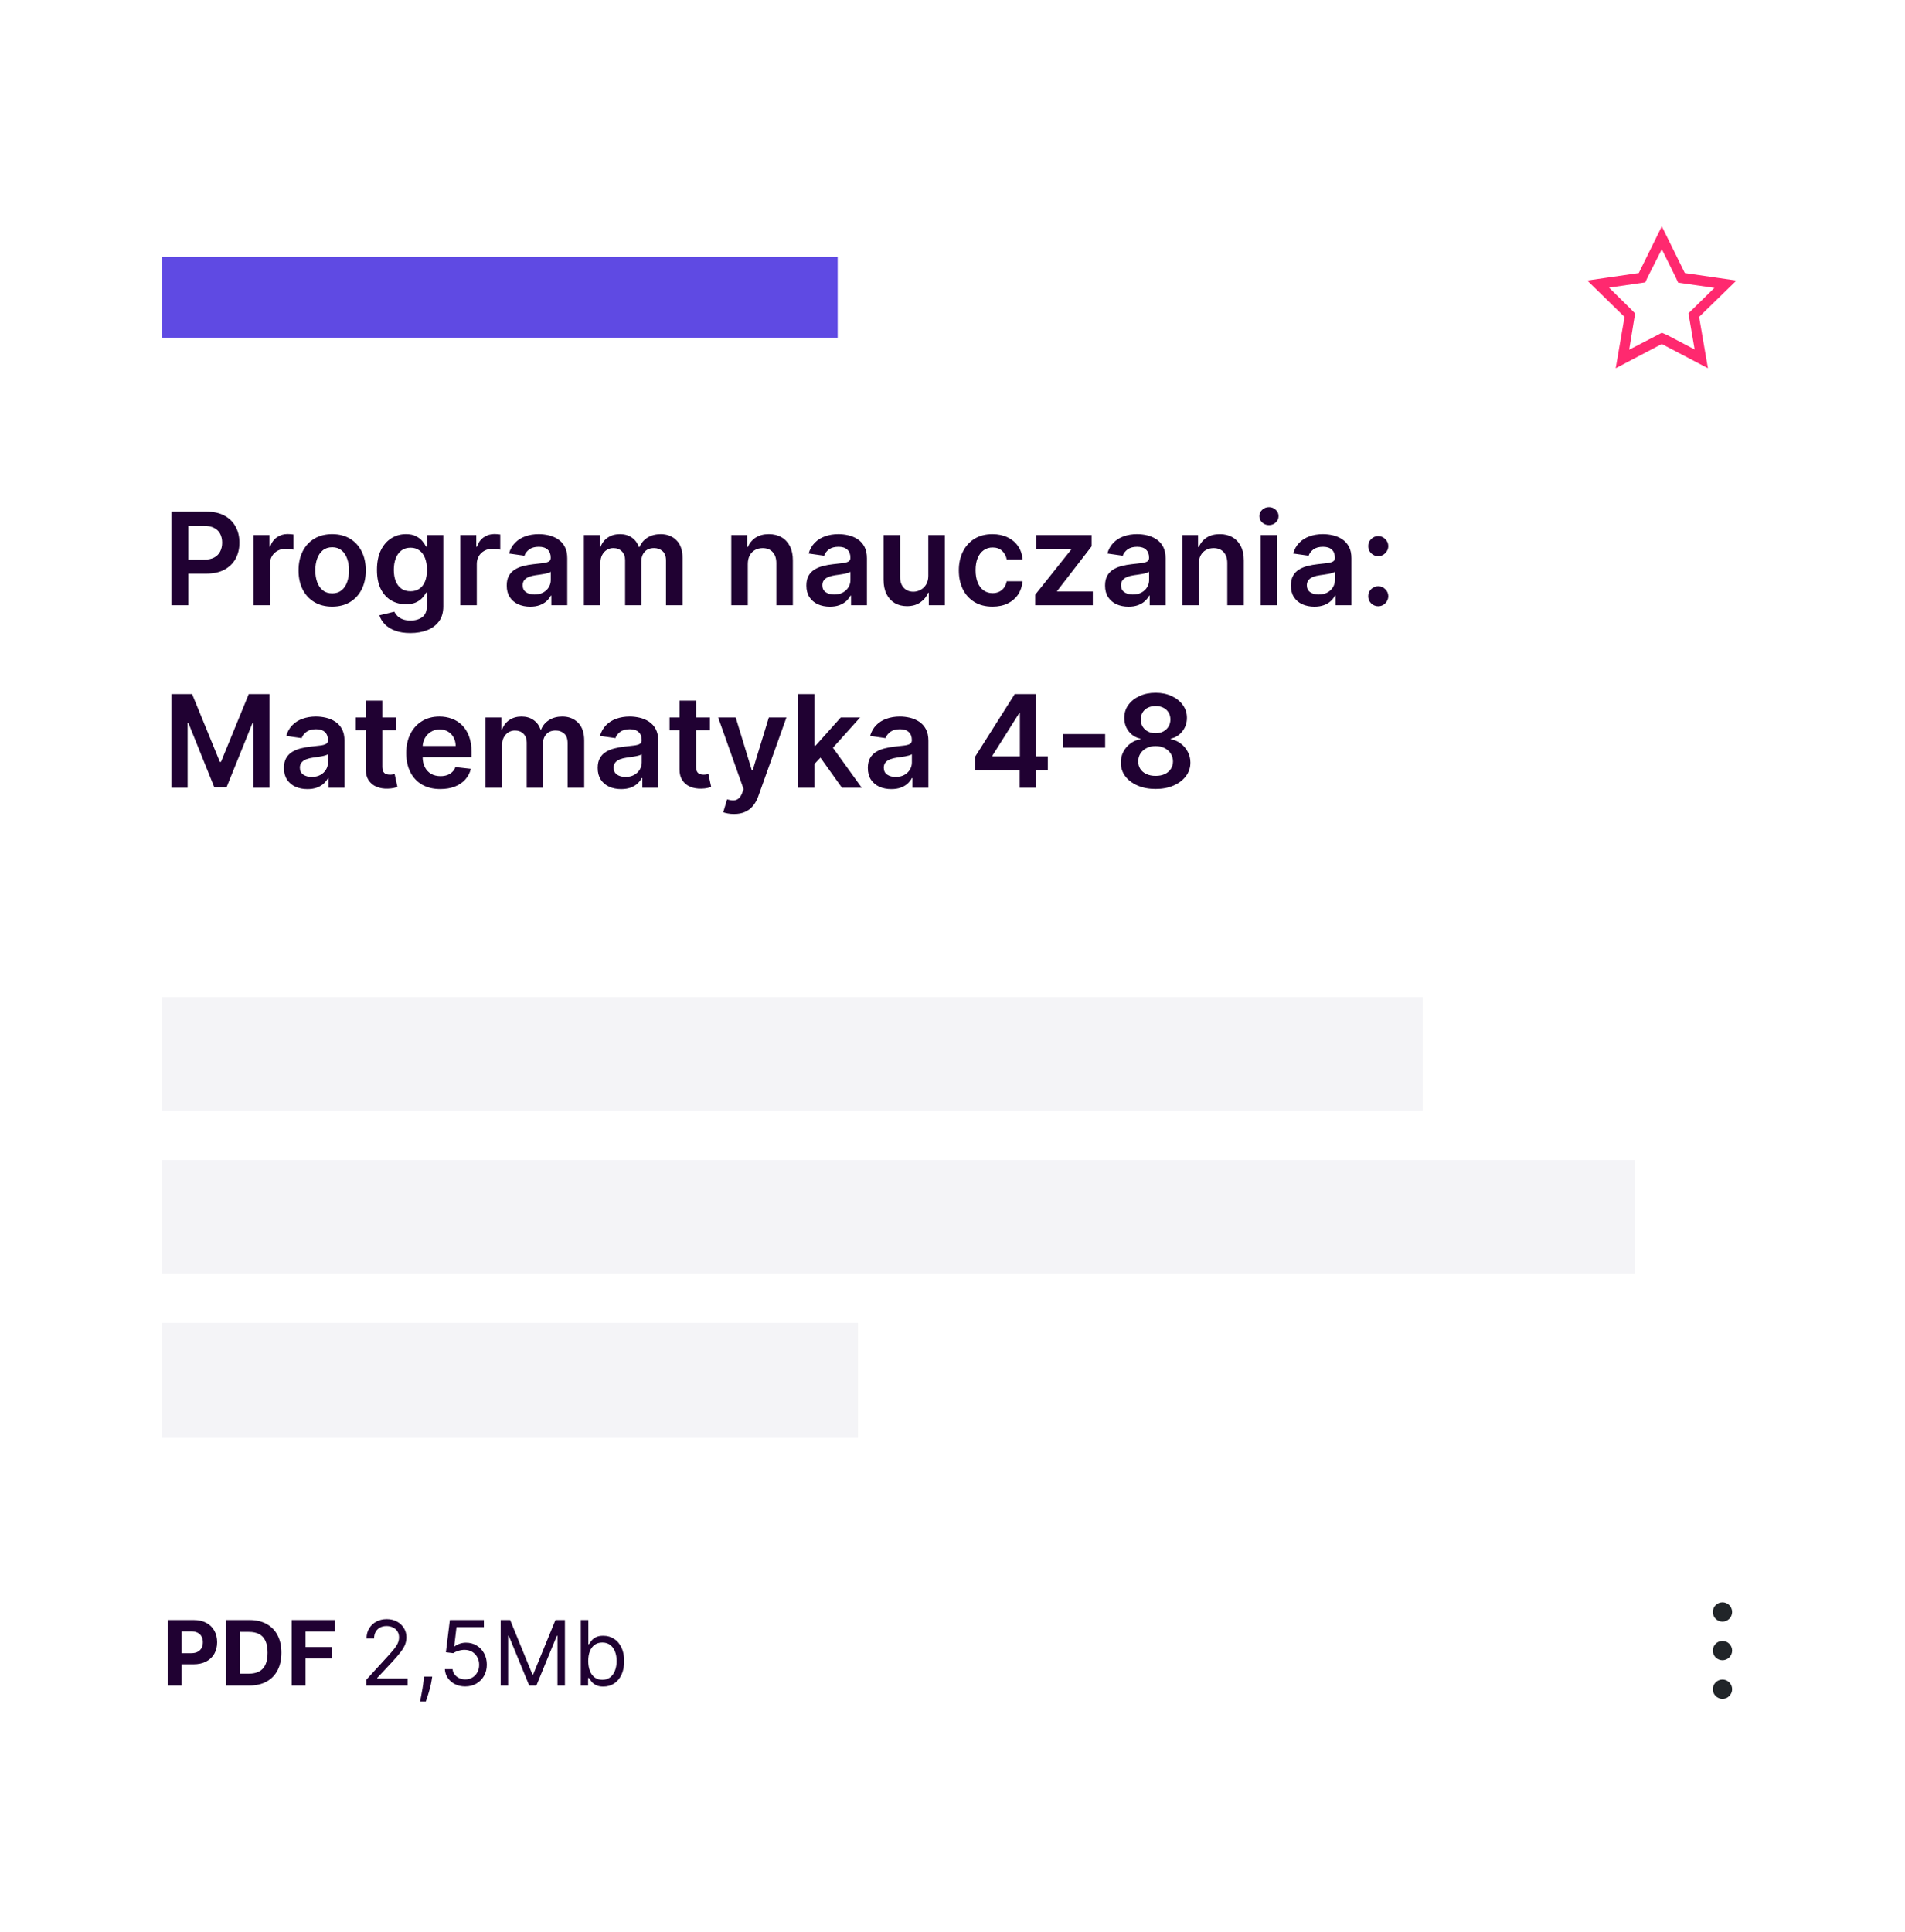 <svg width="282" height="286" viewBox="0 0 282 286" fill="none" xmlns="http://www.w3.org/2000/svg">
<path d="M124 38H24V50H124V38Z" fill="#5F4AE3"/>
<g clip-path="url(#clip0_193_13649)">
<path d="M246.001 36.89L248.071 41.075L248.416 41.825L249.166 41.938L253.786 42.605L250.501 45.83L249.938 46.377L250.073 47.127L250.861 51.725L246.728 49.557L246.001 49.25L245.303 49.617L241.171 51.755L241.921 47.157L242.056 46.407L241.501 45.83L238.186 42.568L242.806 41.9L243.556 41.788L243.901 41.038L246.001 36.89ZM246.001 33.5L242.588 40.415L234.961 41.517L240.481 46.903L239.176 54.5L246.001 50.915L252.826 54.5L251.521 46.903L257.041 41.525L249.413 40.415L246.001 33.5Z" fill="#FF296F"/>
</g>
<path d="M25.366 89.58V75.728H30.561C31.625 75.728 32.518 75.926 33.239 76.323C33.965 76.72 34.513 77.266 34.883 77.96C35.257 78.65 35.444 79.434 35.444 80.314C35.444 81.202 35.257 81.991 34.883 82.681C34.508 83.371 33.956 83.914 33.226 84.311C32.495 84.703 31.596 84.9 30.527 84.9H27.084V82.837H30.189C30.811 82.837 31.321 82.728 31.717 82.512C32.114 82.296 32.407 81.998 32.597 81.619C32.791 81.24 32.888 80.805 32.888 80.314C32.888 79.822 32.791 79.389 32.597 79.015C32.407 78.641 32.112 78.35 31.711 78.143C31.314 77.931 30.802 77.825 30.175 77.825H27.876V89.58H25.366ZM37.516 89.58V79.191H39.89V80.922H39.998C40.187 80.323 40.512 79.861 40.972 79.536C41.436 79.207 41.966 79.042 42.561 79.042C42.697 79.042 42.848 79.049 43.014 79.062C43.186 79.071 43.328 79.087 43.441 79.11V81.362C43.337 81.326 43.172 81.294 42.947 81.267C42.726 81.236 42.512 81.22 42.304 81.22C41.858 81.22 41.456 81.317 41.1 81.511C40.749 81.7 40.471 81.964 40.268 82.302C40.065 82.64 39.964 83.031 39.964 83.472V89.58H37.516ZM49.171 89.783C48.157 89.783 47.277 89.56 46.533 89.113C45.789 88.667 45.212 88.042 44.802 87.24C44.396 86.437 44.193 85.499 44.193 84.426C44.193 83.353 44.396 82.413 44.802 81.606C45.212 80.798 45.789 80.172 46.533 79.725C47.277 79.279 48.157 79.056 49.171 79.056C50.186 79.056 51.065 79.279 51.809 79.725C52.553 80.172 53.128 80.798 53.534 81.606C53.944 82.413 54.149 83.353 54.149 84.426C54.149 85.499 53.944 86.437 53.534 87.24C53.128 88.042 52.553 88.667 51.809 89.113C51.065 89.56 50.186 89.783 49.171 89.783ZM49.185 87.821C49.735 87.821 50.195 87.67 50.564 87.368C50.934 87.062 51.209 86.651 51.389 86.137C51.574 85.623 51.667 85.05 51.667 84.419C51.667 83.784 51.574 83.209 51.389 82.695C51.209 82.176 50.934 81.763 50.564 81.457C50.195 81.15 49.735 80.997 49.185 80.997C48.621 80.997 48.152 81.15 47.778 81.457C47.408 81.763 47.131 82.176 46.946 82.695C46.765 83.209 46.675 83.784 46.675 84.419C46.675 85.05 46.765 85.623 46.946 86.137C47.131 86.651 47.408 87.062 47.778 87.368C48.152 87.67 48.621 87.821 49.185 87.821ZM60.745 93.692C59.866 93.692 59.111 93.573 58.48 93.334C57.848 93.099 57.341 92.784 56.958 92.387C56.575 91.99 56.308 91.55 56.16 91.068L58.365 90.534C58.464 90.737 58.608 90.937 58.797 91.136C58.987 91.338 59.242 91.505 59.562 91.636C59.886 91.771 60.294 91.839 60.786 91.839C61.48 91.839 62.055 91.67 62.511 91.332C62.966 90.998 63.194 90.448 63.194 89.681V87.713H63.072C62.946 87.966 62.761 88.225 62.517 88.491C62.279 88.757 61.961 88.98 61.564 89.161C61.172 89.341 60.678 89.431 60.083 89.431C59.284 89.431 58.561 89.244 57.911 88.87C57.267 88.491 56.753 87.927 56.369 87.179C55.99 86.426 55.801 85.483 55.801 84.352C55.801 83.211 55.99 82.248 56.369 81.463C56.753 80.674 57.269 80.077 57.918 79.671C58.568 79.261 59.291 79.056 60.089 79.056C60.698 79.056 61.199 79.159 61.591 79.367C61.988 79.57 62.303 79.816 62.538 80.104C62.772 80.388 62.95 80.656 63.072 80.909H63.207V79.191H65.622V89.749C65.622 90.637 65.41 91.372 64.986 91.954C64.562 92.536 63.983 92.971 63.248 93.259C62.513 93.548 61.679 93.692 60.745 93.692ZM60.766 87.51C61.284 87.51 61.726 87.384 62.091 87.132C62.457 86.879 62.734 86.516 62.923 86.043C63.113 85.569 63.207 85.001 63.207 84.338C63.207 83.684 63.113 83.112 62.923 82.62C62.738 82.129 62.463 81.748 62.098 81.477C61.737 81.202 61.293 81.064 60.766 81.064C60.22 81.064 59.765 81.207 59.399 81.491C59.034 81.775 58.759 82.165 58.574 82.661C58.389 83.152 58.297 83.711 58.297 84.338C58.297 84.974 58.389 85.531 58.574 86.009C58.764 86.482 59.041 86.852 59.406 87.118C59.776 87.379 60.229 87.51 60.766 87.51ZM68.131 89.58V79.191H70.505V80.922H70.614C70.803 80.323 71.128 79.861 71.588 79.536C72.052 79.207 72.582 79.042 73.177 79.042C73.312 79.042 73.463 79.049 73.63 79.062C73.802 79.071 73.944 79.087 74.056 79.11V81.362C73.953 81.326 73.788 81.294 73.563 81.267C73.342 81.236 73.127 81.22 72.92 81.22C72.474 81.22 72.072 81.317 71.716 81.511C71.364 81.7 71.087 81.964 70.884 82.302C70.681 82.64 70.58 83.031 70.58 83.472V89.58H68.131ZM78.487 89.79C77.828 89.79 77.235 89.672 76.708 89.438C76.185 89.199 75.77 88.847 75.463 88.383C75.161 87.918 75.01 87.346 75.01 86.665C75.01 86.079 75.118 85.594 75.335 85.211C75.551 84.827 75.847 84.521 76.221 84.291C76.595 84.061 77.017 83.887 77.486 83.77C77.959 83.648 78.448 83.56 78.953 83.506C79.562 83.443 80.056 83.387 80.434 83.337C80.813 83.283 81.088 83.202 81.26 83.094C81.436 82.981 81.523 82.807 81.523 82.573V82.532C81.523 82.023 81.372 81.628 81.07 81.349C80.768 81.069 80.333 80.929 79.765 80.929C79.165 80.929 78.689 81.06 78.338 81.322C77.99 81.583 77.756 81.892 77.634 82.248L75.348 81.924C75.529 81.292 75.826 80.765 76.241 80.341C76.656 79.912 77.163 79.592 77.763 79.38C78.362 79.164 79.025 79.056 79.751 79.056C80.252 79.056 80.75 79.114 81.246 79.231C81.742 79.349 82.195 79.543 82.606 79.813C83.016 80.079 83.345 80.442 83.593 80.902C83.846 81.362 83.972 81.937 83.972 82.627V89.58H81.618V88.153H81.537C81.388 88.441 81.178 88.712 80.908 88.965C80.642 89.213 80.306 89.413 79.9 89.566C79.499 89.715 79.028 89.79 78.487 89.79ZM79.122 87.99C79.614 87.99 80.04 87.894 80.401 87.7C80.761 87.501 81.039 87.24 81.233 86.915C81.431 86.59 81.53 86.236 81.53 85.853V84.629C81.454 84.692 81.323 84.751 81.138 84.805C80.957 84.859 80.755 84.906 80.529 84.947C80.304 84.987 80.081 85.023 79.86 85.055C79.639 85.087 79.447 85.114 79.285 85.136C78.919 85.186 78.593 85.267 78.304 85.38C78.015 85.492 77.788 85.65 77.621 85.853C77.454 86.052 77.371 86.309 77.371 86.624C77.371 87.075 77.535 87.416 77.864 87.645C78.193 87.876 78.613 87.99 79.122 87.99ZM86.434 89.58V79.191H88.774V80.956H88.896C89.112 80.361 89.471 79.897 89.971 79.563C90.472 79.225 91.069 79.056 91.764 79.056C92.467 79.056 93.06 79.227 93.543 79.57C94.029 79.908 94.372 80.37 94.571 80.956H94.679C94.909 80.379 95.296 79.919 95.842 79.576C96.392 79.229 97.044 79.056 97.797 79.056C98.753 79.056 99.533 79.358 100.137 79.962C100.741 80.566 101.043 81.448 101.043 82.607V89.58H98.588V82.985C98.588 82.341 98.417 81.869 98.074 81.572C97.731 81.27 97.312 81.119 96.816 81.119C96.225 81.119 95.763 81.303 95.43 81.673C95.1 82.038 94.936 82.514 94.936 83.1V89.58H92.535V82.884C92.535 82.347 92.372 81.919 92.048 81.599C91.728 81.279 91.308 81.119 90.79 81.119C90.438 81.119 90.118 81.209 89.829 81.389C89.541 81.565 89.311 81.815 89.139 82.14C88.968 82.46 88.882 82.834 88.882 83.263V89.58H86.434ZM110.7 83.493V89.58H108.252V79.191H110.592V80.956H110.714C110.953 80.375 111.334 79.912 111.857 79.57C112.384 79.227 113.036 79.056 113.812 79.056C114.529 79.056 115.153 79.209 115.685 79.516C116.222 79.822 116.637 80.266 116.93 80.848C117.227 81.43 117.374 82.135 117.369 82.965V89.58H114.921V83.344C114.921 82.649 114.74 82.106 114.38 81.714C114.023 81.322 113.53 81.125 112.898 81.125C112.47 81.125 112.089 81.22 111.755 81.409C111.426 81.594 111.167 81.863 110.978 82.214C110.793 82.566 110.7 82.992 110.7 83.493ZM122.848 89.79C122.19 89.79 121.597 89.672 121.069 89.438C120.546 89.199 120.131 88.847 119.824 88.383C119.522 87.918 119.371 87.346 119.371 86.665C119.371 86.079 119.48 85.594 119.696 85.211C119.912 84.827 120.208 84.521 120.582 84.291C120.956 84.061 121.378 83.887 121.847 83.77C122.32 83.648 122.81 83.56 123.315 83.506C123.923 83.443 124.417 83.387 124.796 83.337C125.175 83.283 125.45 83.202 125.621 83.094C125.797 82.981 125.885 82.807 125.885 82.573V82.532C125.885 82.023 125.734 81.628 125.432 81.349C125.129 81.069 124.694 80.929 124.126 80.929C123.526 80.929 123.051 81.06 122.699 81.322C122.352 81.583 122.117 81.892 121.996 82.248L119.709 81.924C119.89 81.292 120.187 80.765 120.602 80.341C121.017 79.912 121.524 79.592 122.124 79.38C122.724 79.164 123.387 79.056 124.113 79.056C124.613 79.056 125.111 79.114 125.607 79.231C126.103 79.349 126.557 79.543 126.967 79.813C127.377 80.079 127.706 80.442 127.954 80.902C128.207 81.362 128.333 81.937 128.333 82.627V89.58H125.979V88.153H125.898C125.749 88.441 125.54 88.712 125.269 88.965C125.003 89.213 124.667 89.413 124.261 89.566C123.86 89.715 123.389 89.79 122.848 89.79ZM123.484 87.99C123.975 87.99 124.401 87.894 124.762 87.7C125.123 87.501 125.4 87.24 125.594 86.915C125.792 86.59 125.892 86.236 125.892 85.853V84.629C125.815 84.692 125.684 84.751 125.499 84.805C125.319 84.859 125.116 84.906 124.89 84.947C124.665 84.987 124.442 85.023 124.221 85.055C124 85.087 123.808 85.114 123.646 85.136C123.281 85.186 122.954 85.267 122.665 85.38C122.377 85.492 122.149 85.65 121.982 85.853C121.815 86.052 121.732 86.309 121.732 86.624C121.732 87.075 121.896 87.416 122.226 87.645C122.555 87.876 122.974 87.99 123.484 87.99ZM137.417 85.211V79.191H139.865V89.58H137.491V87.734H137.383C137.149 88.315 136.763 88.791 136.226 89.161C135.694 89.53 135.038 89.715 134.258 89.715C133.577 89.715 132.975 89.564 132.452 89.262C131.934 88.955 131.528 88.511 131.235 87.93C130.942 87.343 130.795 86.635 130.795 85.806V79.191H133.244V85.427C133.244 86.085 133.424 86.608 133.785 86.996C134.145 87.384 134.619 87.578 135.205 87.578C135.566 87.578 135.915 87.49 136.253 87.314C136.592 87.138 136.869 86.877 137.085 86.529C137.306 86.178 137.417 85.738 137.417 85.211ZM146.915 89.783C145.878 89.783 144.987 89.555 144.243 89.1C143.504 88.644 142.933 88.015 142.532 87.213C142.135 86.406 141.937 85.477 141.937 84.426C141.937 83.371 142.14 82.44 142.545 81.633C142.951 80.821 143.524 80.19 144.263 79.739C145.007 79.283 145.887 79.056 146.901 79.056C147.744 79.056 148.491 79.211 149.14 79.522C149.794 79.829 150.315 80.264 150.702 80.828C151.09 81.387 151.311 82.041 151.365 82.789H149.025C148.93 82.289 148.705 81.872 148.349 81.538C147.997 81.2 147.526 81.031 146.935 81.031C146.434 81.031 145.995 81.166 145.616 81.436C145.237 81.703 144.942 82.086 144.73 82.586C144.523 83.087 144.419 83.686 144.419 84.385C144.419 85.093 144.523 85.702 144.73 86.212C144.937 86.717 145.228 87.107 145.603 87.382C145.981 87.652 146.425 87.788 146.935 87.788C147.296 87.788 147.618 87.72 147.902 87.585C148.191 87.445 148.432 87.244 148.626 86.983C148.82 86.721 148.953 86.403 149.025 86.029H151.365C151.307 86.764 151.09 87.416 150.716 87.984C150.342 88.547 149.832 88.989 149.187 89.309C148.543 89.625 147.785 89.783 146.915 89.783ZM153.24 89.58V88.024L158.597 81.308V81.22H153.416V79.191H161.594V80.862L156.494 87.463V87.551H161.769V89.58H153.24ZM167.06 89.79C166.402 89.79 165.809 89.672 165.282 89.438C164.758 89.199 164.344 88.847 164.037 88.383C163.735 87.918 163.584 87.346 163.584 86.665C163.584 86.079 163.692 85.594 163.908 85.211C164.125 84.827 164.42 84.521 164.795 84.291C165.169 84.061 165.59 83.887 166.059 83.77C166.533 83.648 167.022 83.56 167.527 83.506C168.136 83.443 168.63 83.387 169.008 83.337C169.387 83.283 169.662 83.202 169.833 83.094C170.009 82.981 170.097 82.807 170.097 82.573V82.532C170.097 82.023 169.946 81.628 169.644 81.349C169.342 81.069 168.907 80.929 168.339 80.929C167.739 80.929 167.263 81.06 166.912 81.322C166.564 81.583 166.33 81.892 166.208 82.248L163.922 81.924C164.102 81.292 164.4 80.765 164.815 80.341C165.23 79.912 165.737 79.592 166.337 79.38C166.936 79.164 167.599 79.056 168.325 79.056C168.826 79.056 169.324 79.114 169.82 79.231C170.316 79.349 170.769 79.543 171.179 79.813C171.59 80.079 171.919 80.442 172.167 80.902C172.419 81.362 172.546 81.937 172.546 82.627V89.58H170.192V88.153H170.111C169.962 88.441 169.752 88.712 169.482 88.965C169.216 89.213 168.88 89.413 168.474 89.566C168.073 89.715 167.601 89.79 167.06 89.79ZM167.696 87.99C168.188 87.99 168.614 87.894 168.974 87.7C169.335 87.501 169.613 87.24 169.806 86.915C170.005 86.59 170.104 86.236 170.104 85.853V84.629C170.027 84.692 169.897 84.751 169.712 84.805C169.531 84.859 169.328 84.906 169.103 84.947C168.878 84.987 168.654 85.023 168.433 85.055C168.212 85.087 168.021 85.114 167.858 85.136C167.493 85.186 167.166 85.267 166.878 85.38C166.589 85.492 166.361 85.65 166.195 85.853C166.028 86.052 165.944 86.309 165.944 86.624C165.944 87.075 166.109 87.416 166.438 87.645C166.767 87.876 167.187 87.99 167.696 87.99ZM177.456 83.493V89.58H175.008V79.191H177.348V80.956H177.47C177.709 80.375 178.09 79.912 178.613 79.57C179.14 79.227 179.792 79.056 180.567 79.056C181.284 79.056 181.909 79.209 182.441 79.516C182.978 79.822 183.392 80.266 183.685 80.848C183.983 81.43 184.13 82.135 184.125 82.965V89.58H181.677V83.344C181.677 82.649 181.496 82.106 181.136 81.714C180.779 81.322 180.286 81.125 179.654 81.125C179.226 81.125 178.845 81.22 178.511 81.409C178.182 81.594 177.923 81.863 177.733 82.214C177.549 82.566 177.456 82.992 177.456 83.493ZM186.614 89.58V79.191H189.063V89.58H186.614ZM187.845 77.716C187.457 77.716 187.124 77.588 186.844 77.331C186.565 77.069 186.425 76.756 186.425 76.391C186.425 76.021 186.565 75.708 186.844 75.451C187.124 75.189 187.457 75.058 187.845 75.058C188.237 75.058 188.571 75.189 188.846 75.451C189.126 75.708 189.266 76.021 189.266 76.391C189.266 76.756 189.126 77.069 188.846 77.331C188.571 77.588 188.237 77.716 187.845 77.716ZM194.57 89.79C193.912 89.79 193.319 89.672 192.791 89.438C192.268 89.199 191.853 88.847 191.547 88.383C191.244 87.918 191.093 87.346 191.093 86.665C191.093 86.079 191.202 85.594 191.418 85.211C191.634 84.827 191.93 84.521 192.304 84.291C192.678 84.061 193.1 83.887 193.569 83.77C194.042 83.648 194.532 83.56 195.037 83.506C195.645 83.443 196.139 83.387 196.518 83.337C196.897 83.283 197.172 83.202 197.343 83.094C197.519 82.981 197.607 82.807 197.607 82.573V82.532C197.607 82.023 197.456 81.628 197.154 81.349C196.852 81.069 196.416 80.929 195.848 80.929C195.249 80.929 194.773 81.06 194.421 81.322C194.074 81.583 193.839 81.892 193.718 82.248L191.432 81.924C191.612 81.292 191.91 80.765 192.324 80.341C192.739 79.912 193.247 79.592 193.846 79.38C194.446 79.164 195.109 79.056 195.835 79.056C196.335 79.056 196.834 79.114 197.33 79.231C197.826 79.349 198.279 79.543 198.689 79.813C199.099 80.079 199.429 80.442 199.677 80.902C199.929 81.362 200.055 81.937 200.055 82.627V89.58H197.702V88.153H197.62C197.472 88.441 197.262 88.712 196.991 88.965C196.725 89.213 196.389 89.413 195.984 89.566C195.582 89.715 195.111 89.79 194.57 89.79ZM195.206 87.99C195.697 87.99 196.123 87.894 196.484 87.7C196.845 87.501 197.122 87.24 197.316 86.915C197.514 86.59 197.614 86.236 197.614 85.853V84.629C197.537 84.692 197.406 84.751 197.221 84.805C197.041 84.859 196.838 84.906 196.613 84.947C196.387 84.987 196.164 85.023 195.943 85.055C195.722 85.087 195.53 85.114 195.368 85.136C195.003 85.186 194.676 85.267 194.387 85.38C194.099 85.492 193.871 85.65 193.704 85.853C193.537 86.052 193.454 86.309 193.454 86.624C193.454 87.075 193.619 87.416 193.948 87.645C194.277 87.876 194.696 87.99 195.206 87.99ZM204.026 89.729C203.615 89.729 203.264 89.585 202.97 89.296C202.677 89.007 202.533 88.656 202.538 88.241C202.533 87.835 202.677 87.488 202.97 87.199C203.264 86.911 203.615 86.766 204.026 86.766C204.422 86.766 204.767 86.911 205.06 87.199C205.358 87.488 205.509 87.835 205.514 88.241C205.509 88.516 205.437 88.766 205.297 88.992C205.162 89.217 204.981 89.397 204.756 89.533C204.535 89.663 204.292 89.729 204.026 89.729ZM204.026 82.316C203.615 82.316 203.264 82.171 202.97 81.883C202.677 81.59 202.533 81.238 202.538 80.828C202.533 80.422 202.677 80.075 202.97 79.786C203.264 79.493 203.615 79.347 204.026 79.347C204.422 79.347 204.767 79.493 205.06 79.786C205.358 80.075 205.509 80.422 205.514 80.828C205.509 81.098 205.437 81.346 205.297 81.572C205.162 81.797 204.981 81.978 204.756 82.113C204.535 82.248 204.292 82.316 204.026 82.316ZM25.366 102.728H28.437L32.549 112.765H32.712L36.824 102.728H39.895V116.58H37.487V107.063H37.358L33.53 116.539H31.731L27.903 107.043H27.774V116.58H25.366V102.728ZM45.508 116.79C44.85 116.79 44.257 116.672 43.73 116.438C43.207 116.199 42.792 115.847 42.485 115.383C42.183 114.918 42.032 114.346 42.032 113.665C42.032 113.079 42.14 112.594 42.357 112.211C42.573 111.827 42.868 111.521 43.243 111.291C43.617 111.061 44.038 110.887 44.508 110.77C44.981 110.648 45.47 110.56 45.975 110.506C46.584 110.443 47.078 110.387 47.456 110.337C47.835 110.283 48.11 110.202 48.282 110.094C48.458 109.981 48.545 109.807 48.545 109.573V109.532C48.545 109.023 48.394 108.628 48.092 108.349C47.79 108.069 47.355 107.929 46.787 107.929C46.187 107.929 45.711 108.06 45.36 108.321C45.013 108.583 44.778 108.892 44.656 109.248L42.37 108.923C42.55 108.292 42.848 107.765 43.263 107.341C43.678 106.912 44.185 106.592 44.785 106.38C45.385 106.164 46.047 106.056 46.773 106.056C47.274 106.056 47.772 106.114 48.268 106.232C48.764 106.349 49.217 106.543 49.628 106.813C50.038 107.079 50.367 107.442 50.615 107.902C50.868 108.362 50.994 108.937 50.994 109.627V116.58H48.64V115.153H48.559C48.41 115.441 48.2 115.712 47.93 115.964C47.664 116.212 47.328 116.413 46.922 116.566C46.521 116.715 46.05 116.79 45.508 116.79ZM46.144 114.99C46.636 114.99 47.062 114.894 47.423 114.7C47.783 114.501 48.061 114.24 48.255 113.915C48.453 113.59 48.552 113.236 48.552 112.853V111.629C48.475 111.692 48.345 111.751 48.16 111.805C47.98 111.859 47.777 111.906 47.551 111.947C47.326 111.987 47.102 112.023 46.882 112.055C46.661 112.087 46.469 112.114 46.307 112.136C45.941 112.186 45.614 112.267 45.326 112.38C45.037 112.492 44.81 112.65 44.643 112.853C44.476 113.052 44.392 113.309 44.392 113.624C44.392 114.075 44.557 114.416 44.886 114.646C45.215 114.876 45.635 114.99 46.144 114.99ZM58.644 106.191V108.085H52.671V106.191H58.644ZM54.146 103.702H56.594V113.455C56.594 113.784 56.644 114.037 56.743 114.213C56.847 114.384 56.982 114.501 57.149 114.564C57.316 114.628 57.501 114.659 57.703 114.659C57.857 114.659 57.996 114.648 58.123 114.625C58.254 114.603 58.353 114.582 58.42 114.564L58.833 116.479C58.702 116.524 58.515 116.573 58.272 116.627C58.033 116.681 57.739 116.713 57.392 116.722C56.779 116.74 56.227 116.648 55.735 116.445C55.244 116.237 54.854 115.917 54.565 115.484C54.281 115.051 54.141 114.51 54.146 113.861V103.702ZM65.179 116.783C64.137 116.783 63.238 116.566 62.48 116.134C61.727 115.696 61.148 115.078 60.742 114.28C60.336 113.478 60.133 112.533 60.133 111.446C60.133 110.378 60.336 109.44 60.742 108.633C61.152 107.821 61.725 107.19 62.46 106.739C63.195 106.283 64.058 106.056 65.05 106.056C65.691 106.056 66.295 106.159 66.863 106.367C67.436 106.57 67.941 106.885 68.378 107.314C68.82 107.742 69.167 108.288 69.42 108.951C69.672 109.609 69.799 110.393 69.799 111.304V112.055H61.283V110.405H67.452C67.447 109.936 67.346 109.519 67.147 109.153C66.949 108.784 66.671 108.493 66.315 108.281C65.964 108.069 65.553 107.963 65.084 107.963C64.584 107.963 64.144 108.085 63.765 108.328C63.387 108.567 63.091 108.883 62.879 109.275C62.672 109.663 62.566 110.089 62.561 110.554V111.994C62.561 112.598 62.672 113.117 62.893 113.55C63.114 113.978 63.423 114.307 63.819 114.537C64.216 114.763 64.681 114.876 65.213 114.876C65.569 114.876 65.891 114.826 66.18 114.727C66.469 114.623 66.719 114.472 66.931 114.274C67.143 114.075 67.303 113.829 67.411 113.536L69.697 113.793C69.553 114.398 69.278 114.925 68.872 115.376C68.471 115.822 67.957 116.17 67.33 116.418C66.703 116.661 65.986 116.783 65.179 116.783ZM71.87 116.58V106.191H74.21V107.956H74.332C74.548 107.361 74.907 106.897 75.407 106.563C75.908 106.225 76.505 106.056 77.2 106.056C77.903 106.056 78.496 106.227 78.979 106.57C79.466 106.908 79.808 107.37 80.007 107.956H80.115C80.345 107.379 80.733 106.919 81.278 106.576C81.828 106.229 82.48 106.056 83.233 106.056C84.189 106.056 84.969 106.358 85.573 106.962C86.177 107.566 86.48 108.448 86.48 109.607V116.58H84.024V109.985C84.024 109.341 83.853 108.869 83.51 108.572C83.168 108.27 82.748 108.119 82.252 108.119C81.662 108.119 81.199 108.303 80.866 108.673C80.537 109.038 80.372 109.514 80.372 110.1V116.58H77.971V109.884C77.971 109.347 77.808 108.919 77.484 108.599C77.164 108.279 76.744 108.119 76.226 108.119C75.874 108.119 75.554 108.209 75.265 108.389C74.977 108.565 74.747 108.815 74.575 109.14C74.404 109.46 74.318 109.834 74.318 110.263V116.58H71.87ZM91.953 116.79C91.295 116.79 90.702 116.672 90.174 116.438C89.651 116.199 89.236 115.847 88.93 115.383C88.628 114.918 88.477 114.346 88.477 113.665C88.477 113.079 88.585 112.594 88.801 112.211C89.018 111.827 89.313 111.521 89.687 111.291C90.061 111.061 90.483 110.887 90.952 110.77C91.425 110.648 91.915 110.56 92.42 110.506C93.028 110.443 93.522 110.387 93.901 110.337C94.28 110.283 94.555 110.202 94.726 110.094C94.902 109.981 94.99 109.807 94.99 109.573V109.532C94.99 109.023 94.839 108.628 94.537 108.349C94.235 108.069 93.799 107.929 93.231 107.929C92.632 107.929 92.156 108.06 91.804 108.321C91.457 108.583 91.223 108.892 91.101 109.248L88.815 108.923C88.995 108.292 89.293 107.765 89.707 107.341C90.122 106.912 90.63 106.592 91.229 106.38C91.829 106.164 92.492 106.056 93.218 106.056C93.718 106.056 94.217 106.114 94.713 106.232C95.209 106.349 95.662 106.543 96.072 106.813C96.482 107.079 96.812 107.442 97.06 107.902C97.312 108.362 97.438 108.937 97.438 109.627V116.58H95.085V115.153H95.004C94.855 115.441 94.645 115.712 94.374 115.964C94.108 116.212 93.772 116.413 93.367 116.566C92.965 116.715 92.494 116.79 91.953 116.79ZM92.589 114.99C93.08 114.99 93.506 114.894 93.867 114.7C94.228 114.501 94.505 114.24 94.699 113.915C94.897 113.59 94.997 113.236 94.997 112.853V111.629C94.92 111.692 94.789 111.751 94.604 111.805C94.424 111.859 94.221 111.906 93.996 111.947C93.77 111.987 93.547 112.023 93.326 112.055C93.105 112.087 92.913 112.114 92.751 112.136C92.386 112.186 92.059 112.267 91.77 112.38C91.482 112.492 91.254 112.65 91.087 112.853C90.92 113.052 90.837 113.309 90.837 113.624C90.837 114.075 91.002 114.416 91.331 114.646C91.66 114.876 92.079 114.99 92.589 114.99ZM105.088 106.191V108.085H99.116V106.191H105.088ZM100.59 103.702H103.039V113.455C103.039 113.784 103.088 114.037 103.188 114.213C103.291 114.384 103.426 114.501 103.593 114.564C103.76 114.628 103.945 114.659 104.148 114.659C104.301 114.659 104.441 114.648 104.567 114.625C104.698 114.603 104.797 114.582 104.865 114.564L105.277 116.479C105.147 116.524 104.96 116.573 104.716 116.627C104.477 116.681 104.184 116.713 103.837 116.722C103.224 116.74 102.671 116.648 102.18 116.445C101.688 116.237 101.298 115.917 101.01 115.484C100.726 115.051 100.586 114.51 100.59 113.861V103.702ZM108.658 120.476C108.324 120.476 108.015 120.449 107.731 120.395C107.451 120.345 107.228 120.286 107.061 120.219L107.63 118.311C107.986 118.415 108.304 118.465 108.583 118.46C108.863 118.456 109.109 118.368 109.32 118.196C109.537 118.03 109.72 117.75 109.868 117.358L110.078 116.796L106.311 106.191H108.908L111.302 114.037H111.41L113.812 106.191H116.416L112.256 117.838C112.062 118.388 111.805 118.859 111.485 119.252C111.165 119.648 110.772 119.951 110.308 120.158C109.848 120.37 109.298 120.476 108.658 120.476ZM120.342 113.32L120.335 110.364H120.727L124.461 106.191H127.322L122.729 111.304H122.222L120.342 113.32ZM118.11 116.58V102.728H120.558V116.58H118.11ZM124.63 116.58L121.248 111.852L122.899 110.127L127.559 116.58H124.63ZM131.943 116.79C131.285 116.79 130.692 116.672 130.164 116.438C129.641 116.199 129.227 115.847 128.92 115.383C128.618 114.918 128.467 114.346 128.467 113.665C128.467 113.079 128.575 112.594 128.791 112.211C129.008 111.827 129.303 111.521 129.677 111.291C130.052 111.061 130.473 110.887 130.942 110.77C131.416 110.648 131.905 110.56 132.41 110.506C133.019 110.443 133.512 110.387 133.891 110.337C134.27 110.283 134.545 110.202 134.716 110.094C134.892 109.981 134.98 109.807 134.98 109.573V109.532C134.98 109.023 134.829 108.628 134.527 108.349C134.225 108.069 133.79 107.929 133.222 107.929C132.622 107.929 132.146 108.06 131.795 108.321C131.447 108.583 131.213 108.892 131.091 109.248L128.805 108.923C128.985 108.292 129.283 107.765 129.698 107.341C130.113 106.912 130.62 106.592 131.22 106.38C131.819 106.164 132.482 106.056 133.208 106.056C133.709 106.056 134.207 106.114 134.703 106.232C135.199 106.349 135.652 106.543 136.062 106.813C136.473 107.079 136.802 107.442 137.05 107.902C137.302 108.362 137.429 108.937 137.429 109.627V116.58H135.075V115.153H134.994C134.845 115.441 134.635 115.712 134.365 115.964C134.099 116.212 133.763 116.413 133.357 116.566C132.956 116.715 132.484 116.79 131.943 116.79ZM132.579 114.99C133.071 114.99 133.497 114.894 133.857 114.7C134.218 114.501 134.495 114.24 134.689 113.915C134.888 113.59 134.987 113.236 134.987 112.853V111.629C134.91 111.692 134.78 111.751 134.595 111.805C134.414 111.859 134.211 111.906 133.986 111.947C133.76 111.987 133.537 112.023 133.316 112.055C133.095 112.087 132.904 112.114 132.741 112.136C132.376 112.186 132.049 112.267 131.761 112.38C131.472 112.492 131.244 112.65 131.078 112.853C130.911 113.052 130.827 113.309 130.827 113.624C130.827 114.075 130.992 114.416 131.321 114.646C131.65 114.876 132.07 114.99 132.579 114.99ZM144.338 114.01V112.014L150.215 102.728H151.879V105.569H150.865L146.908 111.839V111.947H155.112V114.01H144.338ZM150.946 116.58V113.401L150.973 112.508V102.728H153.34V116.58H150.946ZM163.597 108.646V110.662H157.361V108.646H163.597ZM171.07 116.769C170.064 116.769 169.171 116.6 168.391 116.262C167.616 115.924 167.007 115.462 166.565 114.876C166.128 114.285 165.911 113.615 165.916 112.867C165.911 112.285 166.037 111.751 166.294 111.264C166.551 110.777 166.899 110.371 167.336 110.046C167.778 109.717 168.269 109.507 168.81 109.417V109.323C168.098 109.165 167.521 108.802 167.079 108.234C166.642 107.661 166.425 107 166.43 106.252C166.425 105.539 166.624 104.904 167.025 104.344C167.426 103.785 167.976 103.346 168.675 103.026C169.374 102.701 170.172 102.539 171.07 102.539C171.958 102.539 172.749 102.701 173.444 103.026C174.142 103.346 174.693 103.785 175.094 104.344C175.5 104.904 175.703 105.539 175.703 106.252C175.703 107 175.479 107.661 175.033 108.234C174.591 108.802 174.021 109.165 173.322 109.323V109.417C173.863 109.507 174.35 109.717 174.783 110.046C175.22 110.371 175.567 110.777 175.824 111.264C176.086 111.751 176.217 112.285 176.217 112.867C176.217 113.615 175.996 114.285 175.554 114.876C175.112 115.462 174.503 115.924 173.728 116.262C172.957 116.6 172.071 116.769 171.07 116.769ZM171.07 114.835C171.588 114.835 172.039 114.747 172.422 114.571C172.806 114.391 173.103 114.138 173.315 113.814C173.527 113.489 173.635 113.115 173.64 112.691C173.635 112.249 173.52 111.859 173.295 111.521C173.074 111.178 172.769 110.91 172.382 110.716C171.998 110.522 171.561 110.425 171.07 110.425C170.574 110.425 170.132 110.522 169.744 110.716C169.356 110.91 169.049 111.178 168.824 111.521C168.603 111.859 168.495 112.249 168.499 112.691C168.495 113.115 168.599 113.489 168.81 113.814C169.022 114.134 169.32 114.384 169.703 114.564C170.091 114.745 170.546 114.835 171.07 114.835ZM171.07 108.524C171.493 108.524 171.868 108.439 172.192 108.267C172.521 108.096 172.781 107.857 172.97 107.55C173.159 107.244 173.256 106.89 173.261 106.489C173.256 106.092 173.162 105.745 172.977 105.447C172.792 105.145 172.535 104.913 172.206 104.75C171.877 104.583 171.498 104.5 171.07 104.5C170.632 104.5 170.247 104.583 169.913 104.75C169.584 104.913 169.327 105.145 169.142 105.447C168.962 105.745 168.874 106.092 168.878 106.489C168.874 106.89 168.964 107.244 169.149 107.55C169.338 107.853 169.597 108.092 169.926 108.267C170.26 108.439 170.641 108.524 171.07 108.524Z" fill="#200132"/>
<path opacity="0.48" d="M210.602 147.58H24V164.353H210.602V147.58Z" fill="#E8E7EE"/>
<path opacity="0.48" d="M242.052 171.692H24V188.465H242.052V171.692Z" fill="#E8E7EE"/>
<path opacity="0.48" d="M127 195.803H24V212.803H127V195.803Z" fill="#E8E7EE"/>
<path d="M24.843 249.471V239.775H28.668C29.404 239.775 30.03 239.915 30.548 240.196C31.066 240.474 31.46 240.861 31.732 241.356C32.006 241.849 32.144 242.417 32.144 243.061C32.144 243.705 32.005 244.273 31.727 244.765C31.449 245.258 31.047 245.641 30.52 245.916C29.996 246.19 29.361 246.328 28.616 246.328H26.178V244.685H28.285C28.679 244.685 29.004 244.617 29.26 244.481C29.519 244.342 29.712 244.151 29.838 243.908C29.967 243.662 30.032 243.379 30.032 243.061C30.032 242.739 29.967 242.458 29.838 242.218C29.712 241.975 29.519 241.787 29.26 241.655C29.001 241.519 28.673 241.451 28.275 241.451H26.893V249.471H24.843ZM36.912 249.471H33.475V239.775H36.941C37.916 239.775 38.756 239.969 39.46 240.357C40.163 240.742 40.705 241.296 41.084 242.019C41.465 242.742 41.656 243.607 41.656 244.614C41.656 245.624 41.465 246.492 41.084 247.218C40.705 247.944 40.16 248.501 39.45 248.889C38.743 249.277 37.897 249.471 36.912 249.471ZM35.525 247.715H36.827C37.433 247.715 37.943 247.607 38.356 247.393C38.773 247.175 39.086 246.839 39.294 246.384C39.505 245.927 39.611 245.336 39.611 244.614C39.611 243.897 39.505 243.312 39.294 242.857C39.086 242.403 38.775 242.068 38.361 241.853C37.948 241.639 37.438 241.531 36.832 241.531H35.525V247.715ZM43.175 249.471V239.775H49.595V241.465H45.225V243.776H49.169V245.466H45.225V249.471H43.175ZM54.221 249.471V248.619L57.421 245.116C57.797 244.705 58.106 244.348 58.349 244.045C58.592 243.739 58.772 243.452 58.889 243.184C59.009 242.912 59.069 242.628 59.069 242.332C59.069 241.991 58.987 241.696 58.823 241.446C58.662 241.197 58.441 241.004 58.16 240.869C57.879 240.733 57.563 240.665 57.213 240.665C56.841 240.665 56.516 240.742 56.238 240.897C55.963 241.048 55.75 241.262 55.599 241.536C55.45 241.811 55.376 242.133 55.376 242.502H54.259C54.259 241.934 54.39 241.435 54.652 241.006C54.914 240.577 55.27 240.242 55.722 240.002C56.176 239.762 56.686 239.642 57.251 239.642C57.819 239.642 58.322 239.762 58.761 240.002C59.2 240.242 59.544 240.566 59.793 240.973C60.043 241.38 60.167 241.833 60.167 242.332C60.167 242.688 60.103 243.037 59.973 243.378C59.847 243.716 59.626 244.093 59.31 244.509C58.998 244.923 58.564 245.428 58.008 246.025L55.831 248.354V248.43H60.338V249.471H54.221ZM63.979 248.146L63.903 248.657C63.849 249.017 63.767 249.402 63.657 249.812C63.55 250.223 63.438 250.609 63.321 250.972C63.204 251.335 63.108 251.624 63.032 251.839H62.18C62.221 251.637 62.274 251.37 62.341 251.038C62.407 250.707 62.473 250.336 62.539 249.926C62.609 249.519 62.666 249.102 62.71 248.676L62.767 248.146H63.979ZM68.865 249.604C68.309 249.604 67.809 249.493 67.364 249.272C66.919 249.052 66.562 248.749 66.294 248.363C66.026 247.978 65.879 247.54 65.854 247.047H66.99C67.034 247.486 67.233 247.849 67.587 248.136C67.943 248.42 68.369 248.562 68.865 248.562C69.263 248.562 69.616 248.469 69.925 248.283C70.238 248.097 70.483 247.841 70.659 247.516C70.839 247.188 70.929 246.817 70.929 246.403C70.929 245.98 70.836 245.603 70.65 245.272C70.467 244.937 70.214 244.674 69.892 244.481C69.57 244.289 69.203 244.191 68.789 244.188C68.492 244.184 68.188 244.23 67.875 244.325C67.563 244.416 67.306 244.535 67.104 244.68L66.005 244.547L66.592 239.775H71.63V240.817H67.577L67.236 243.676H67.293C67.492 243.518 67.741 243.387 68.041 243.283C68.341 243.179 68.653 243.127 68.978 243.127C69.572 243.127 70.101 243.269 70.565 243.553C71.032 243.834 71.398 244.219 71.663 244.708C71.931 245.198 72.065 245.756 72.065 246.384C72.065 247.003 71.927 247.555 71.649 248.041C71.374 248.524 70.995 248.906 70.513 249.187C70.03 249.465 69.48 249.604 68.865 249.604ZM74.117 239.775H75.518L78.813 247.824H78.927L82.222 239.775H83.624V249.471H82.525V242.104H82.431L79.4 249.471H78.34L75.31 242.104H75.215V249.471H74.117V239.775ZM85.978 249.471V239.775H87.095V243.354H87.19C87.272 243.228 87.386 243.067 87.531 242.871C87.679 242.672 87.891 242.496 88.165 242.341C88.443 242.183 88.819 242.104 89.292 242.104C89.904 242.104 90.444 242.257 90.911 242.564C91.379 242.87 91.743 243.304 92.005 243.866C92.267 244.427 92.398 245.09 92.398 245.854C92.398 246.624 92.267 247.292 92.005 247.857C91.743 248.419 91.38 248.854 90.916 249.164C90.452 249.47 89.917 249.623 89.311 249.623C88.844 249.623 88.47 249.545 88.189 249.391C87.908 249.233 87.692 249.055 87.54 248.856C87.389 248.654 87.272 248.487 87.19 248.354H87.058V249.471H85.978ZM87.076 245.835C87.076 246.384 87.157 246.869 87.318 247.289C87.479 247.705 87.714 248.032 88.023 248.269C88.333 248.502 88.711 248.619 89.16 248.619C89.627 248.619 90.017 248.496 90.329 248.25C90.645 248 90.881 247.666 91.039 247.246C91.2 246.823 91.281 246.353 91.281 245.835C91.281 245.324 91.202 244.863 91.044 244.453C90.889 244.039 90.654 243.712 90.338 243.473C90.026 243.23 89.633 243.108 89.16 243.108C88.705 243.108 88.323 243.223 88.014 243.454C87.704 243.681 87.471 244 87.313 244.41C87.155 244.817 87.076 245.292 87.076 245.835Z" fill="#200132"/>
<path d="M254.981 240.013C255.77 240.013 256.41 239.373 256.41 238.584C256.41 237.795 255.77 237.156 254.981 237.156C254.192 237.156 253.553 237.795 253.553 238.584C253.553 239.373 254.192 240.013 254.981 240.013Z" fill="#212529"/>
<path d="M254.981 245.727C255.77 245.727 256.41 245.087 256.41 244.298C256.41 243.509 255.77 242.87 254.981 242.87C254.192 242.87 253.553 243.509 253.553 244.298C253.553 245.087 254.192 245.727 254.981 245.727Z" fill="#212529"/>
<path d="M254.981 251.441C255.77 251.441 256.41 250.801 256.41 250.012C256.41 249.223 255.77 248.584 254.981 248.584C254.192 248.584 253.553 249.223 253.553 250.012C253.553 250.801 254.192 251.441 254.981 251.441Z" fill="#212529"/>
<defs>
<clipPath id="clip0_193_13649">
<rect width="24" height="24" fill="white" transform="translate(234 32)"/>
</clipPath>
</defs>
</svg>
